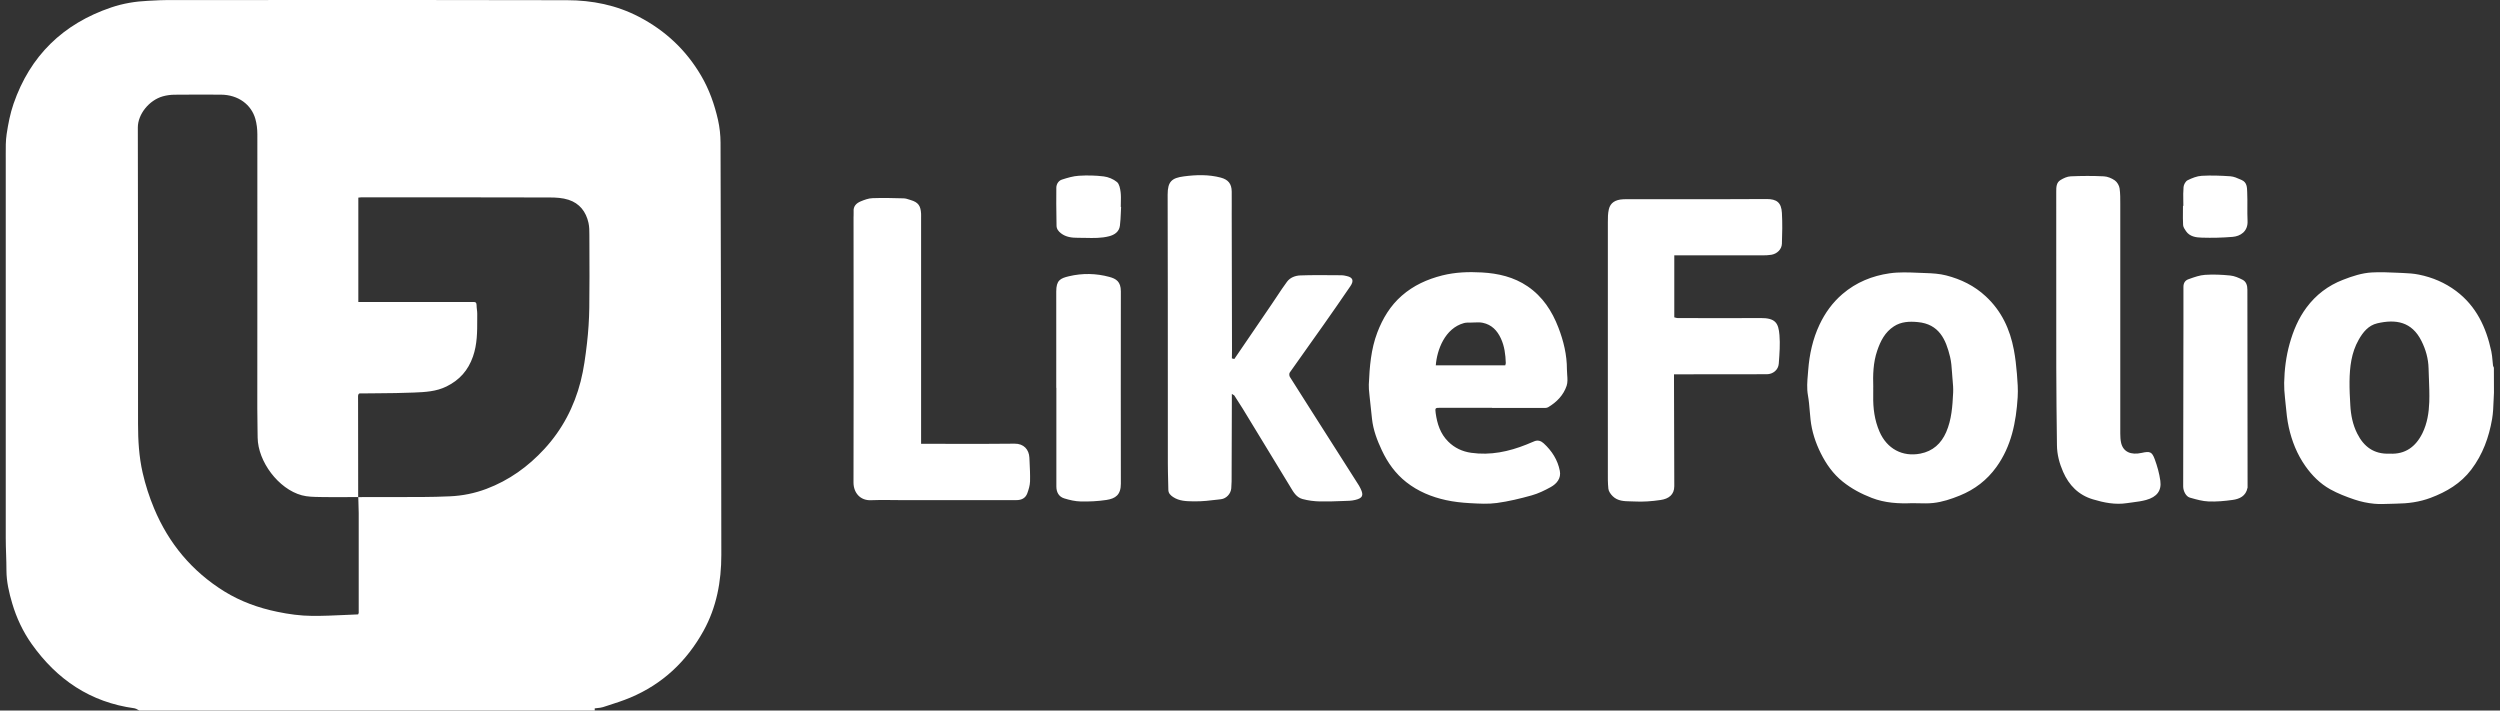 <svg width="190" height="54" viewBox="0 0 190 54" fill="none" xmlns="http://www.w3.org/2000/svg">
<rect x="0" y="0" width="190" height="54" fill="#333333" stroke="none"/>
<path fill-rule="evenodd" clip-rule="evenodd" d="M10.589 53.999C10.548 53.981 10.507 53.958 10.467 53.935C10.387 53.889 10.306 53.843 10.22 53.83C6.87 53.375 4.326 51.646 2.407 48.941C1.738 47.997 1.253 46.955 0.928 45.857C0.689 45.047 0.493 44.215 0.49 43.356C0.49 42.944 0.477 42.531 0.464 42.119C0.45 41.705 0.437 41.291 0.437 40.877C0.434 31.272 0.434 21.663 0.437 12.058C0.437 11.957 0.436 11.855 0.436 11.753C0.433 11.229 0.429 10.703 0.506 10.188C0.623 9.413 0.774 8.628 1.029 7.888C2.29 4.242 4.786 1.807 8.458 0.564C9.359 0.26 10.289 0.106 11.241 0.062C11.37 0.056 11.498 0.049 11.627 0.043C11.98 0.024 12.334 0.005 12.688 0.005C14.715 0.005 16.743 0.004 18.77 0.003C26.878 -0.001 34.984 -0.005 43.093 0.015C45 0.018 46.85 0.385 48.562 1.279C50.563 2.321 52.139 3.799 53.28 5.742C53.901 6.799 54.301 7.935 54.569 9.115C54.695 9.676 54.758 10.263 54.761 10.841C54.793 21.284 54.815 31.727 54.821 42.17C54.821 44.19 54.462 46.148 53.466 47.947C52.186 50.259 50.358 51.988 47.9 53.02C47.336 53.256 46.751 53.444 46.167 53.631L46.164 53.632C46.05 53.669 45.936 53.705 45.823 53.742C45.69 53.784 45.549 53.798 45.409 53.812C45.338 53.819 45.268 53.826 45.199 53.836H45.199V53.999H44.906C44.904 53.965 44.905 53.937 44.909 53.914C44.905 53.937 44.903 53.965 44.905 53.999H10.589ZM45.118 53.828C45.139 53.831 45.161 53.834 45.181 53.836C45.16 53.834 45.138 53.831 45.116 53.828C45.087 53.824 45.059 53.82 45.032 53.819C45.059 53.819 45.089 53.824 45.118 53.828L45.118 53.828ZM27.262 46.575V38.991C27.262 38.708 27.251 38.427 27.24 38.145C27.235 38.023 27.231 37.902 27.227 37.78C28.841 37.78 30.454 37.78 32.071 37.773C32.777 37.77 33.486 37.751 34.193 37.72C35.148 37.679 36.074 37.491 36.966 37.155C38.69 36.506 40.14 35.461 41.375 34.118C42.734 32.643 43.638 30.911 44.13 28.984C44.37 28.043 44.496 27.07 44.609 26.104C44.713 25.206 44.773 24.296 44.786 23.392C44.807 21.815 44.801 20.235 44.795 18.655V18.654V18.654V18.654V18.654V18.654V18.653V18.653V18.653V18.653V18.652V18.652V18.652V18.652V18.651V18.651L44.792 17.86C44.792 17.553 44.792 17.239 44.726 16.941C44.54 16.093 44.048 15.453 43.21 15.184C42.756 15.036 42.248 15.008 41.766 15.008C37.787 14.997 33.808 14.998 29.829 14.998L27.441 14.998C27.393 14.998 27.346 15.005 27.3 15.012C27.277 15.015 27.255 15.018 27.233 15.02V22.95H27.577H35.015C35.122 22.95 35.23 22.951 35.337 22.951C35.551 22.953 35.764 22.954 35.976 22.95C36.153 22.944 36.216 23.006 36.219 23.185C36.219 23.294 36.232 23.402 36.244 23.512C36.257 23.621 36.27 23.73 36.27 23.838C36.269 23.977 36.269 24.117 36.269 24.256V24.256C36.271 25.211 36.272 26.162 35.945 27.098C35.579 28.149 34.924 28.884 33.937 29.37C33.152 29.759 32.301 29.8 31.46 29.834C30.537 29.874 29.615 29.881 28.691 29.889C28.296 29.892 27.9 29.895 27.504 29.9H27.448C27.265 29.872 27.208 29.963 27.211 30.133C27.215 30.281 27.214 30.43 27.214 30.579C27.213 30.691 27.213 30.802 27.214 30.914C27.214 32.058 27.216 33.201 27.218 34.345C27.219 35.489 27.221 36.633 27.221 37.776C26.919 37.776 26.618 37.778 26.316 37.78C25.713 37.783 25.11 37.787 24.507 37.776C24.43 37.775 24.353 37.773 24.276 37.772L24.275 37.772C23.823 37.764 23.365 37.757 22.937 37.642C21.166 37.165 19.603 35.084 19.581 33.255C19.578 33.042 19.575 32.83 19.572 32.617L19.572 32.616L19.572 32.616C19.564 32.085 19.555 31.555 19.555 31.027C19.555 28.427 19.557 25.826 19.558 23.226V23.225V23.225V23.224V23.224V23.223V23.223V23.222V23.222V23.221V23.221V23.22V23.22V23.219V23.219V23.218V23.215C19.56 18.877 19.563 14.54 19.559 10.2C19.559 9.811 19.511 9.41 19.407 9.036C19.102 7.96 18.118 7.201 16.788 7.194C15.613 7.188 14.434 7.185 13.258 7.198C12.965 7.201 12.662 7.241 12.379 7.32C11.329 7.615 10.475 8.682 10.475 9.692C10.475 11.368 10.478 13.043 10.482 14.717C10.485 16.392 10.488 18.067 10.488 19.743C10.488 23.904 10.488 28.065 10.491 32.225C10.491 33.468 10.563 34.717 10.841 35.928C11.052 36.851 11.345 37.764 11.711 38.639C12.82 41.297 14.591 43.425 17.059 44.953C18.295 45.715 19.647 46.202 21.075 46.497C21.951 46.679 22.83 46.801 23.716 46.807C24.553 46.814 25.392 46.776 26.231 46.737H26.231H26.231H26.231H26.231H26.231H26.231H26.231H26.231H26.231H26.232H26.232H26.232H26.232H26.232H26.232C26.561 46.722 26.889 46.707 27.218 46.694C27.233 46.657 27.249 46.619 27.265 46.578L27.264 46.578C27.248 46.617 27.233 46.654 27.218 46.691C27.226 46.67 27.234 46.65 27.242 46.63L27.264 46.577L27.262 46.575ZM93.809 27.283C94.281 26.59 94.754 25.898 95.227 25.205C95.7 24.512 96.172 23.819 96.645 23.125C96.782 22.926 96.915 22.724 97.049 22.522L97.049 22.522L97.049 22.522C97.298 22.146 97.546 21.77 97.815 21.409C98.051 21.089 98.448 20.945 98.823 20.932C99.682 20.901 100.543 20.908 101.404 20.915C101.595 20.917 101.787 20.918 101.978 20.92C102.086 20.92 102.193 20.944 102.299 20.969L102.336 20.977L102.372 20.985C102.813 21.086 102.911 21.334 102.634 21.742C101.956 22.736 101.269 23.728 100.576 24.71C100.18 25.273 99.78 25.834 99.38 26.395L99.38 26.395L99.38 26.395L99.38 26.395L99.38 26.395L99.38 26.395L99.38 26.396L99.38 26.396L99.38 26.396L99.38 26.396C98.924 27.035 98.469 27.674 98.02 28.316C97.969 28.388 97.979 28.56 98.029 28.642C98.61 29.565 99.196 30.485 99.782 31.406L99.791 31.419C100.012 31.767 100.234 32.115 100.456 32.464C100.812 33.024 101.168 33.583 101.525 34.143L101.531 34.152L101.536 34.16L101.539 34.165L101.54 34.167L101.541 34.168L101.549 34.18L101.554 34.188C102.131 35.095 102.709 36.002 103.286 36.91C103.321 36.964 103.349 37.022 103.376 37.079C103.386 37.099 103.396 37.12 103.406 37.139C103.655 37.648 103.557 37.861 103.003 37.993C102.854 38.028 102.703 38.053 102.552 38.059C102.391 38.064 102.23 38.07 102.069 38.077L102.067 38.077C101.485 38.099 100.903 38.121 100.32 38.109C99.876 38.1 99.422 38.043 98.993 37.927C98.541 37.806 98.311 37.419 98.089 37.044L98.044 36.968L98.013 36.917C96.828 34.965 95.64 33.01 94.449 31.061C94.244 30.726 94.029 30.396 93.815 30.067C93.801 30.047 93.779 30.034 93.733 30.006L93.695 29.983C93.674 29.97 93.649 29.954 93.62 29.935V30.635C93.617 32.363 93.61 34.087 93.604 35.816L93.604 35.847C93.604 35.917 93.604 35.988 93.604 36.058V36.059V36.059V36.059V36.059V36.059V36.059V36.059V36.059V36.059V36.059V36.06V36.06V36.06V36.06C93.606 36.413 93.607 36.767 93.576 37.117C93.541 37.525 93.204 37.889 92.803 37.94L92.605 37.964L92.605 37.964C91.988 38.038 91.366 38.114 90.748 38.103L90.674 38.102C90.157 38.093 89.617 38.084 89.15 37.77C88.952 37.635 88.797 37.485 88.794 37.227C88.79 37.002 88.784 36.778 88.779 36.553C88.768 36.103 88.756 35.653 88.756 35.203C88.756 33.368 88.755 31.534 88.755 29.699V29.699V29.699V29.699V29.698V29.698V29.698V29.698V29.698V29.698V29.698V29.698V29.698V29.639C88.755 24.689 88.754 19.739 88.741 14.788C88.741 13.79 89.062 13.524 89.979 13.404C90.909 13.282 91.852 13.254 92.778 13.498C93.345 13.649 93.601 13.966 93.61 14.55C93.614 14.915 93.613 15.283 93.612 15.649V15.65V15.651C93.611 15.834 93.61 16.017 93.61 16.2C93.613 17.932 93.617 19.665 93.621 21.398C93.625 23.131 93.629 24.864 93.632 26.596C93.632 26.737 93.629 26.876 93.627 27.016V27.016V27.016V27.017V27.017V27.017V27.017V27.017V27.017V27.018V27.018L93.627 27.019L93.624 27.15L93.623 27.233L93.624 27.238L93.806 27.284H93.809L93.783 27.303L93.794 27.295L93.815 27.28L93.809 27.283ZM93.674 27.389L93.648 27.408L93.648 27.409L93.674 27.389ZM127.246 24.118C127.276 24.124 127.305 24.133 127.335 24.141C127.394 24.157 127.453 24.174 127.514 24.174C128.157 24.174 128.8 24.175 129.443 24.176H129.443H129.443H129.444H129.444H129.444H129.444H129.445H129.445H129.445H129.445H129.446H129.446H129.446C130.893 24.179 132.34 24.181 133.786 24.171C134.946 24.161 135.163 24.557 135.239 25.467C135.296 26.155 135.244 26.855 135.193 27.547V27.547V27.547V27.547V27.548V27.548V27.548V27.548V27.548V27.549V27.549V27.549L135.193 27.55L135.185 27.648C135.151 28.109 134.747 28.441 134.278 28.441C132.03 28.448 129.786 28.448 127.539 28.448H127.224V29.075C127.227 30.39 127.231 31.704 127.235 33.018C127.239 34.329 127.243 35.64 127.246 36.951C127.246 37.607 126.808 37.912 126.209 37.999C125.547 38.097 124.866 38.15 124.201 38.112C124.104 38.107 124.005 38.105 123.905 38.103C123.434 38.093 122.946 38.082 122.572 37.717C122.414 37.563 122.254 37.344 122.235 37.14C122.191 36.713 122.193 36.282 122.196 35.85V35.85C122.196 35.751 122.197 35.653 122.197 35.555C122.197 33.489 122.196 31.423 122.196 29.358C122.195 25.226 122.195 21.094 122.197 16.963L122.197 16.892C122.196 16.56 122.196 16.222 122.272 15.905C122.389 15.41 122.761 15.177 123.35 15.146C123.548 15.135 123.746 15.136 123.945 15.138C124.019 15.139 124.093 15.14 124.167 15.14C124.944 15.14 125.72 15.14 126.497 15.141C129.085 15.142 131.673 15.144 134.262 15.127C135.031 15.124 135.381 15.394 135.425 16.178C135.469 16.96 135.453 17.744 135.425 18.526C135.409 18.952 135.053 19.294 134.621 19.363C134.404 19.398 134.177 19.407 133.953 19.407H127.419H127.246V24.042V24.118ZM145.337 38.241C144.288 38.285 143.257 38.228 142.258 37.842C141.458 37.532 140.723 37.146 140.049 36.606C139.308 36.013 138.788 35.263 138.381 34.45C137.981 33.65 137.697 32.787 137.6 31.88C137.577 31.673 137.56 31.464 137.542 31.256L137.542 31.255L137.542 31.254L137.542 31.253C137.509 30.85 137.475 30.447 137.404 30.051C137.307 29.511 137.352 28.978 137.398 28.448C137.407 28.343 137.415 28.238 137.423 28.134C137.515 26.938 137.767 25.764 138.284 24.672C138.703 23.788 139.261 23.003 140.03 22.344C141.076 21.45 142.29 20.963 143.607 20.772C144.322 20.669 145.061 20.701 145.796 20.732L145.796 20.732C145.981 20.74 146.165 20.747 146.349 20.753C146.872 20.769 147.405 20.803 147.909 20.932C149.031 21.221 150.053 21.716 150.919 22.523C152.117 23.634 152.757 25.018 153.053 26.583C153.167 27.186 153.236 27.798 153.286 28.41C153.334 29.003 153.381 29.599 153.343 30.192C153.223 32.084 152.87 33.907 151.723 35.498C151.004 36.493 150.081 37.199 148.949 37.66C148.291 37.927 147.619 38.153 146.917 38.228C146.557 38.267 146.192 38.258 145.825 38.249L145.825 38.249C145.664 38.245 145.504 38.241 145.344 38.241H145.337ZM142.365 29.436C142.365 29.507 142.366 29.578 142.366 29.649C142.367 29.79 142.367 29.931 142.365 30.073C142.346 31.014 142.463 31.933 142.844 32.809C143.409 34.105 144.581 34.739 145.946 34.475C146.898 34.29 147.531 33.71 147.909 32.843C148.325 31.89 148.388 30.863 148.439 29.844C148.455 29.523 148.427 29.2 148.398 28.878C148.394 28.828 148.389 28.779 148.385 28.73C148.373 28.593 148.364 28.454 148.354 28.316L148.354 28.316C148.327 27.914 148.299 27.511 148.206 27.123C147.887 25.802 147.374 24.628 145.747 24.478C145.107 24.418 144.493 24.443 143.935 24.804C143.254 25.247 142.917 25.918 142.668 26.652C142.359 27.559 142.337 28.494 142.368 29.439L142.365 29.436ZM189.541 29.84C189.538 29.203 189.535 28.567 189.535 27.93L189.529 27.936C189.527 27.931 189.525 27.925 189.523 27.92C189.517 27.906 189.51 27.892 189.504 27.878C189.488 27.845 189.473 27.813 189.469 27.779C189.454 27.656 189.443 27.532 189.432 27.409V27.408C189.411 27.171 189.389 26.934 189.34 26.703C188.952 24.883 188.199 23.267 186.658 22.112C185.816 21.484 184.867 21.079 183.84 20.872C183.44 20.791 183.024 20.762 182.614 20.747C182.515 20.743 182.415 20.738 182.316 20.734L182.185 20.728L182.185 20.728L182.185 20.728C181.544 20.699 180.901 20.67 180.263 20.706C179.506 20.747 178.781 20.988 178.069 21.265C176.934 21.704 176.017 22.404 175.298 23.367C174.681 24.195 174.29 25.127 174.012 26.122C173.738 27.098 173.619 28.09 173.596 29.094C173.59 29.464 173.615 29.837 173.656 30.208C173.676 30.39 173.694 30.573 173.711 30.756L173.712 30.758V30.758C173.767 31.332 173.822 31.909 173.946 32.467C174.18 33.524 174.574 34.522 175.213 35.429C175.724 36.151 176.332 36.757 177.092 37.183C177.672 37.506 178.305 37.751 178.939 37.965C179.421 38.128 179.938 38.238 180.445 38.285C180.825 38.32 181.208 38.306 181.592 38.292L181.593 38.292C181.761 38.286 181.929 38.28 182.097 38.278C182.998 38.269 183.878 38.156 184.725 37.836C185.942 37.378 187.017 36.744 187.817 35.69C188.69 34.538 189.16 33.233 189.4 31.839C189.477 31.392 189.494 30.933 189.511 30.476V30.476L189.512 30.475L189.512 30.474L189.512 30.473L189.512 30.472L189.512 30.471L189.512 30.47L189.512 30.469L189.512 30.468L189.512 30.468L189.512 30.467C189.52 30.257 189.528 30.048 189.541 29.84ZM184.105 32.922C183.594 33.958 182.79 34.544 181.618 34.478C180.414 34.532 179.645 33.942 179.147 32.947C178.81 32.276 178.665 31.551 178.624 30.807C178.589 30.201 178.557 29.596 178.564 28.993C178.579 27.895 178.699 26.809 179.257 25.827C179.582 25.25 179.998 24.729 180.672 24.572C182.075 24.246 183.298 24.437 184.035 25.921C184.36 26.571 184.552 27.258 184.571 27.986C184.578 28.239 184.587 28.493 184.597 28.747L184.597 28.748L184.597 28.749L184.597 28.75L184.598 28.751L184.598 28.752L184.598 28.753L184.598 28.754C184.621 29.353 184.644 29.952 184.625 30.55C184.596 31.366 184.47 32.175 184.105 32.922ZM113.397 30.992H109.489C109.076 30.992 109.057 30.992 109.111 31.394C109.224 32.204 109.46 32.96 110.066 33.562C110.551 34.046 111.147 34.319 111.809 34.413C113.271 34.62 114.667 34.325 116.019 33.782C116.111 33.745 116.202 33.706 116.293 33.667L116.294 33.667L116.294 33.667L116.294 33.667L116.294 33.667L116.294 33.667L116.294 33.667C116.406 33.619 116.518 33.571 116.631 33.528C116.896 33.427 117.129 33.518 117.321 33.694C117.945 34.265 118.386 34.959 118.547 35.784C118.657 36.343 118.323 36.757 117.863 37.014C117.4 37.271 116.908 37.51 116.401 37.651C115.534 37.893 114.651 38.106 113.759 38.228C113.108 38.316 112.434 38.279 111.772 38.242L111.692 38.238C111.09 38.203 110.482 38.138 109.895 38.009C108.799 37.77 107.768 37.344 106.879 36.644C106.056 35.997 105.461 35.166 105.02 34.224C104.663 33.465 104.367 32.687 104.273 31.843C104.21 31.272 104.146 30.701 104.09 30.13C104.084 30.063 104.077 29.997 104.07 29.931L104.07 29.931C104.045 29.693 104.02 29.454 104.03 29.216C104.09 27.877 104.191 26.543 104.676 25.269C105.086 24.196 105.666 23.232 106.539 22.47C107.424 21.695 108.468 21.221 109.612 20.932C110.605 20.684 111.613 20.65 112.619 20.706C113.857 20.775 115.052 21.048 116.101 21.764C117.242 22.542 117.955 23.64 118.437 24.892C118.831 25.915 119.089 26.973 119.086 28.08C119.086 28.209 119.096 28.342 119.106 28.474L119.106 28.474C119.128 28.768 119.151 29.063 119.064 29.32C118.828 30.026 118.314 30.562 117.661 30.948C117.602 30.983 117.52 31.002 117.45 31.002H113.397V30.992ZM109.12 27.764H114.399C114.404 27.744 114.41 27.725 114.416 27.705C114.428 27.665 114.44 27.624 114.44 27.585C114.418 26.945 114.343 26.317 114.068 25.724C113.791 25.121 113.366 24.676 112.7 24.535C112.49 24.488 112.266 24.498 112.043 24.508C111.962 24.511 111.882 24.515 111.802 24.516L111.742 24.516C111.581 24.515 111.415 24.514 111.263 24.553C109.804 24.952 109.208 26.606 109.12 27.764ZM70.397 33.729H70.003V33.28V16.511C70.003 16.482 70.004 16.453 70.004 16.424C70.005 16.366 70.005 16.309 70.003 16.25C69.972 15.632 69.783 15.375 69.219 15.206C69.189 15.196 69.159 15.187 69.129 15.177L69.129 15.177C68.978 15.127 68.822 15.076 68.667 15.074C67.882 15.052 67.094 15.033 66.309 15.061C66.004 15.071 65.695 15.187 65.408 15.306C65.08 15.444 64.841 15.676 64.875 16.081C64.881 16.168 64.877 16.257 64.874 16.346L64.874 16.347C64.871 16.403 64.869 16.459 64.869 16.514C64.87 18.065 64.871 19.616 64.872 21.167V21.168V21.169V21.17V21.171V21.172V21.173V21.174V21.174C64.876 26.341 64.88 31.507 64.866 36.672C64.866 37.444 65.376 38.059 66.209 38.015C66.711 37.991 67.214 37.997 67.717 38.003H67.718C67.944 38.006 68.17 38.009 68.396 38.009C69.378 38.009 70.361 38.008 71.343 38.008C73.307 38.007 75.272 38.007 77.237 38.009C77.637 38.012 77.939 37.861 78.075 37.491C78.179 37.202 78.274 36.892 78.283 36.59C78.296 36.078 78.271 35.563 78.246 35.05V35.05V35.049V35.049V35.049V35.049V35.049V35.048V35.048C78.241 34.959 78.237 34.869 78.233 34.78C78.204 34.171 77.813 33.71 77.107 33.719C75.511 33.739 73.914 33.736 72.316 33.732C71.676 33.73 71.037 33.729 70.397 33.729ZM161.141 24.051V32.941C161.141 33.186 161.153 33.44 161.21 33.679C161.374 34.334 161.935 34.604 162.77 34.419C163.397 34.281 163.549 34.328 163.763 34.909C163.955 35.436 164.11 35.985 164.185 36.54C164.289 37.293 163.924 37.77 163.107 37.996C162.776 38.089 162.43 38.134 162.083 38.179L162.083 38.179C161.939 38.197 161.795 38.216 161.651 38.238C160.759 38.376 159.902 38.203 159.057 37.949C157.964 37.62 157.245 36.882 156.797 35.862C156.514 35.216 156.334 34.541 156.328 33.832C156.303 31.859 156.281 29.885 156.277 27.914C156.274 25.373 156.274 22.831 156.275 20.288V20.239C156.275 18.346 156.276 16.454 156.274 14.562C156.274 14.23 156.277 13.878 156.593 13.687C156.826 13.543 157.109 13.411 157.374 13.401C158.213 13.364 159.054 13.361 159.889 13.401C160.176 13.414 160.491 13.546 160.728 13.712C160.907 13.841 161.059 14.101 161.09 14.321C161.144 14.711 161.143 15.11 161.141 15.509C161.141 15.575 161.141 15.641 161.141 15.708C161.143 17.561 161.142 19.415 161.141 21.268C161.141 22.195 161.141 23.122 161.141 24.048V24.051ZM80.276 27.036C80.276 27.849 80.275 28.663 80.275 29.477L80.284 29.474V36.973C80.284 37.4 80.464 37.748 80.88 37.877C81.287 38.003 81.718 38.103 82.141 38.112C82.79 38.125 83.449 38.094 84.092 37.996C84.779 37.89 85.185 37.607 85.185 36.763C85.179 31.89 85.176 27.017 85.185 22.144C85.185 21.394 84.817 21.183 84.312 21.045C83.297 20.769 82.254 20.753 81.239 20.995C80.574 21.152 80.275 21.309 80.275 22.153C80.279 23.78 80.278 25.408 80.276 27.036ZM170.807 37.086C170.684 37.701 170.208 37.924 169.669 37.996C169.064 38.078 168.446 38.138 167.835 38.109C167.4 38.092 166.966 37.97 166.539 37.85L166.435 37.821C166.13 37.736 165.922 37.315 165.922 36.967C165.925 35.263 165.927 33.559 165.929 31.855V31.855V31.855V31.855V31.855L165.93 31.758L165.93 31.662C165.932 29.958 165.934 28.254 165.937 26.549C165.937 25.974 165.939 25.399 165.941 24.824V24.823V24.823C165.944 23.816 165.947 22.808 165.941 21.802C165.941 21.503 166.076 21.309 166.316 21.224L166.386 21.199C166.777 21.059 167.178 20.915 167.586 20.888C168.219 20.845 168.862 20.876 169.496 20.939C169.817 20.97 170.142 21.111 170.435 21.262C170.722 21.409 170.801 21.704 170.801 22.024C170.801 24.033 170.804 26.041 170.807 28.049C170.807 30.041 170.81 32.032 170.813 34.023C170.814 35.024 170.815 36.025 170.816 37.027C170.816 37.036 170.816 37.046 170.815 37.055C170.814 37.062 170.813 37.069 170.812 37.077L170.81 37.09L170.807 37.086ZM85.183 16.169L85.183 16.169L85.183 16.168C85.189 16.022 85.196 15.875 85.204 15.729H85.179C85.179 15.618 85.182 15.508 85.185 15.396C85.191 15.13 85.198 14.864 85.167 14.603C85.132 14.333 85.072 13.985 84.889 13.834C84.615 13.608 84.234 13.451 83.881 13.407C83.26 13.329 82.623 13.319 81.999 13.357C81.564 13.382 81.126 13.514 80.707 13.649C80.442 13.734 80.284 13.997 80.281 14.264C80.268 15.079 80.279 15.894 80.291 16.709C80.293 16.857 80.295 17.006 80.297 17.154C80.3 17.399 80.439 17.578 80.631 17.728C81.016 18.026 81.463 18.073 81.927 18.073C82.122 18.072 82.318 18.076 82.513 18.08C83.107 18.093 83.701 18.106 84.284 17.957C84.703 17.851 85.053 17.618 85.113 17.157C85.154 16.831 85.169 16.501 85.183 16.17L85.183 16.17L85.183 16.169ZM165.935 15.651C165.935 15.516 165.932 15.381 165.93 15.246V15.245C165.924 14.9 165.919 14.554 165.95 14.211C165.966 14.026 166.105 13.775 166.259 13.699C166.593 13.533 166.968 13.383 167.334 13.361C168.059 13.32 168.79 13.348 169.512 13.398C169.776 13.418 170.038 13.535 170.29 13.647L170.372 13.684C170.766 13.859 170.776 14.233 170.786 14.572L170.787 14.607L170.788 14.647C170.804 14.996 170.802 15.345 170.8 15.694C170.798 16.059 170.796 16.423 170.814 16.787C170.855 17.597 170.259 17.954 169.682 18.002C168.904 18.067 168.119 18.086 167.337 18.061C166.899 18.049 166.426 17.989 166.136 17.569C166.039 17.427 165.925 17.261 165.916 17.104C165.896 16.757 165.899 16.41 165.903 16.063V16.062C165.905 15.923 165.906 15.784 165.906 15.645H165.932L165.935 15.651Z" fill="white"/>
</svg>
